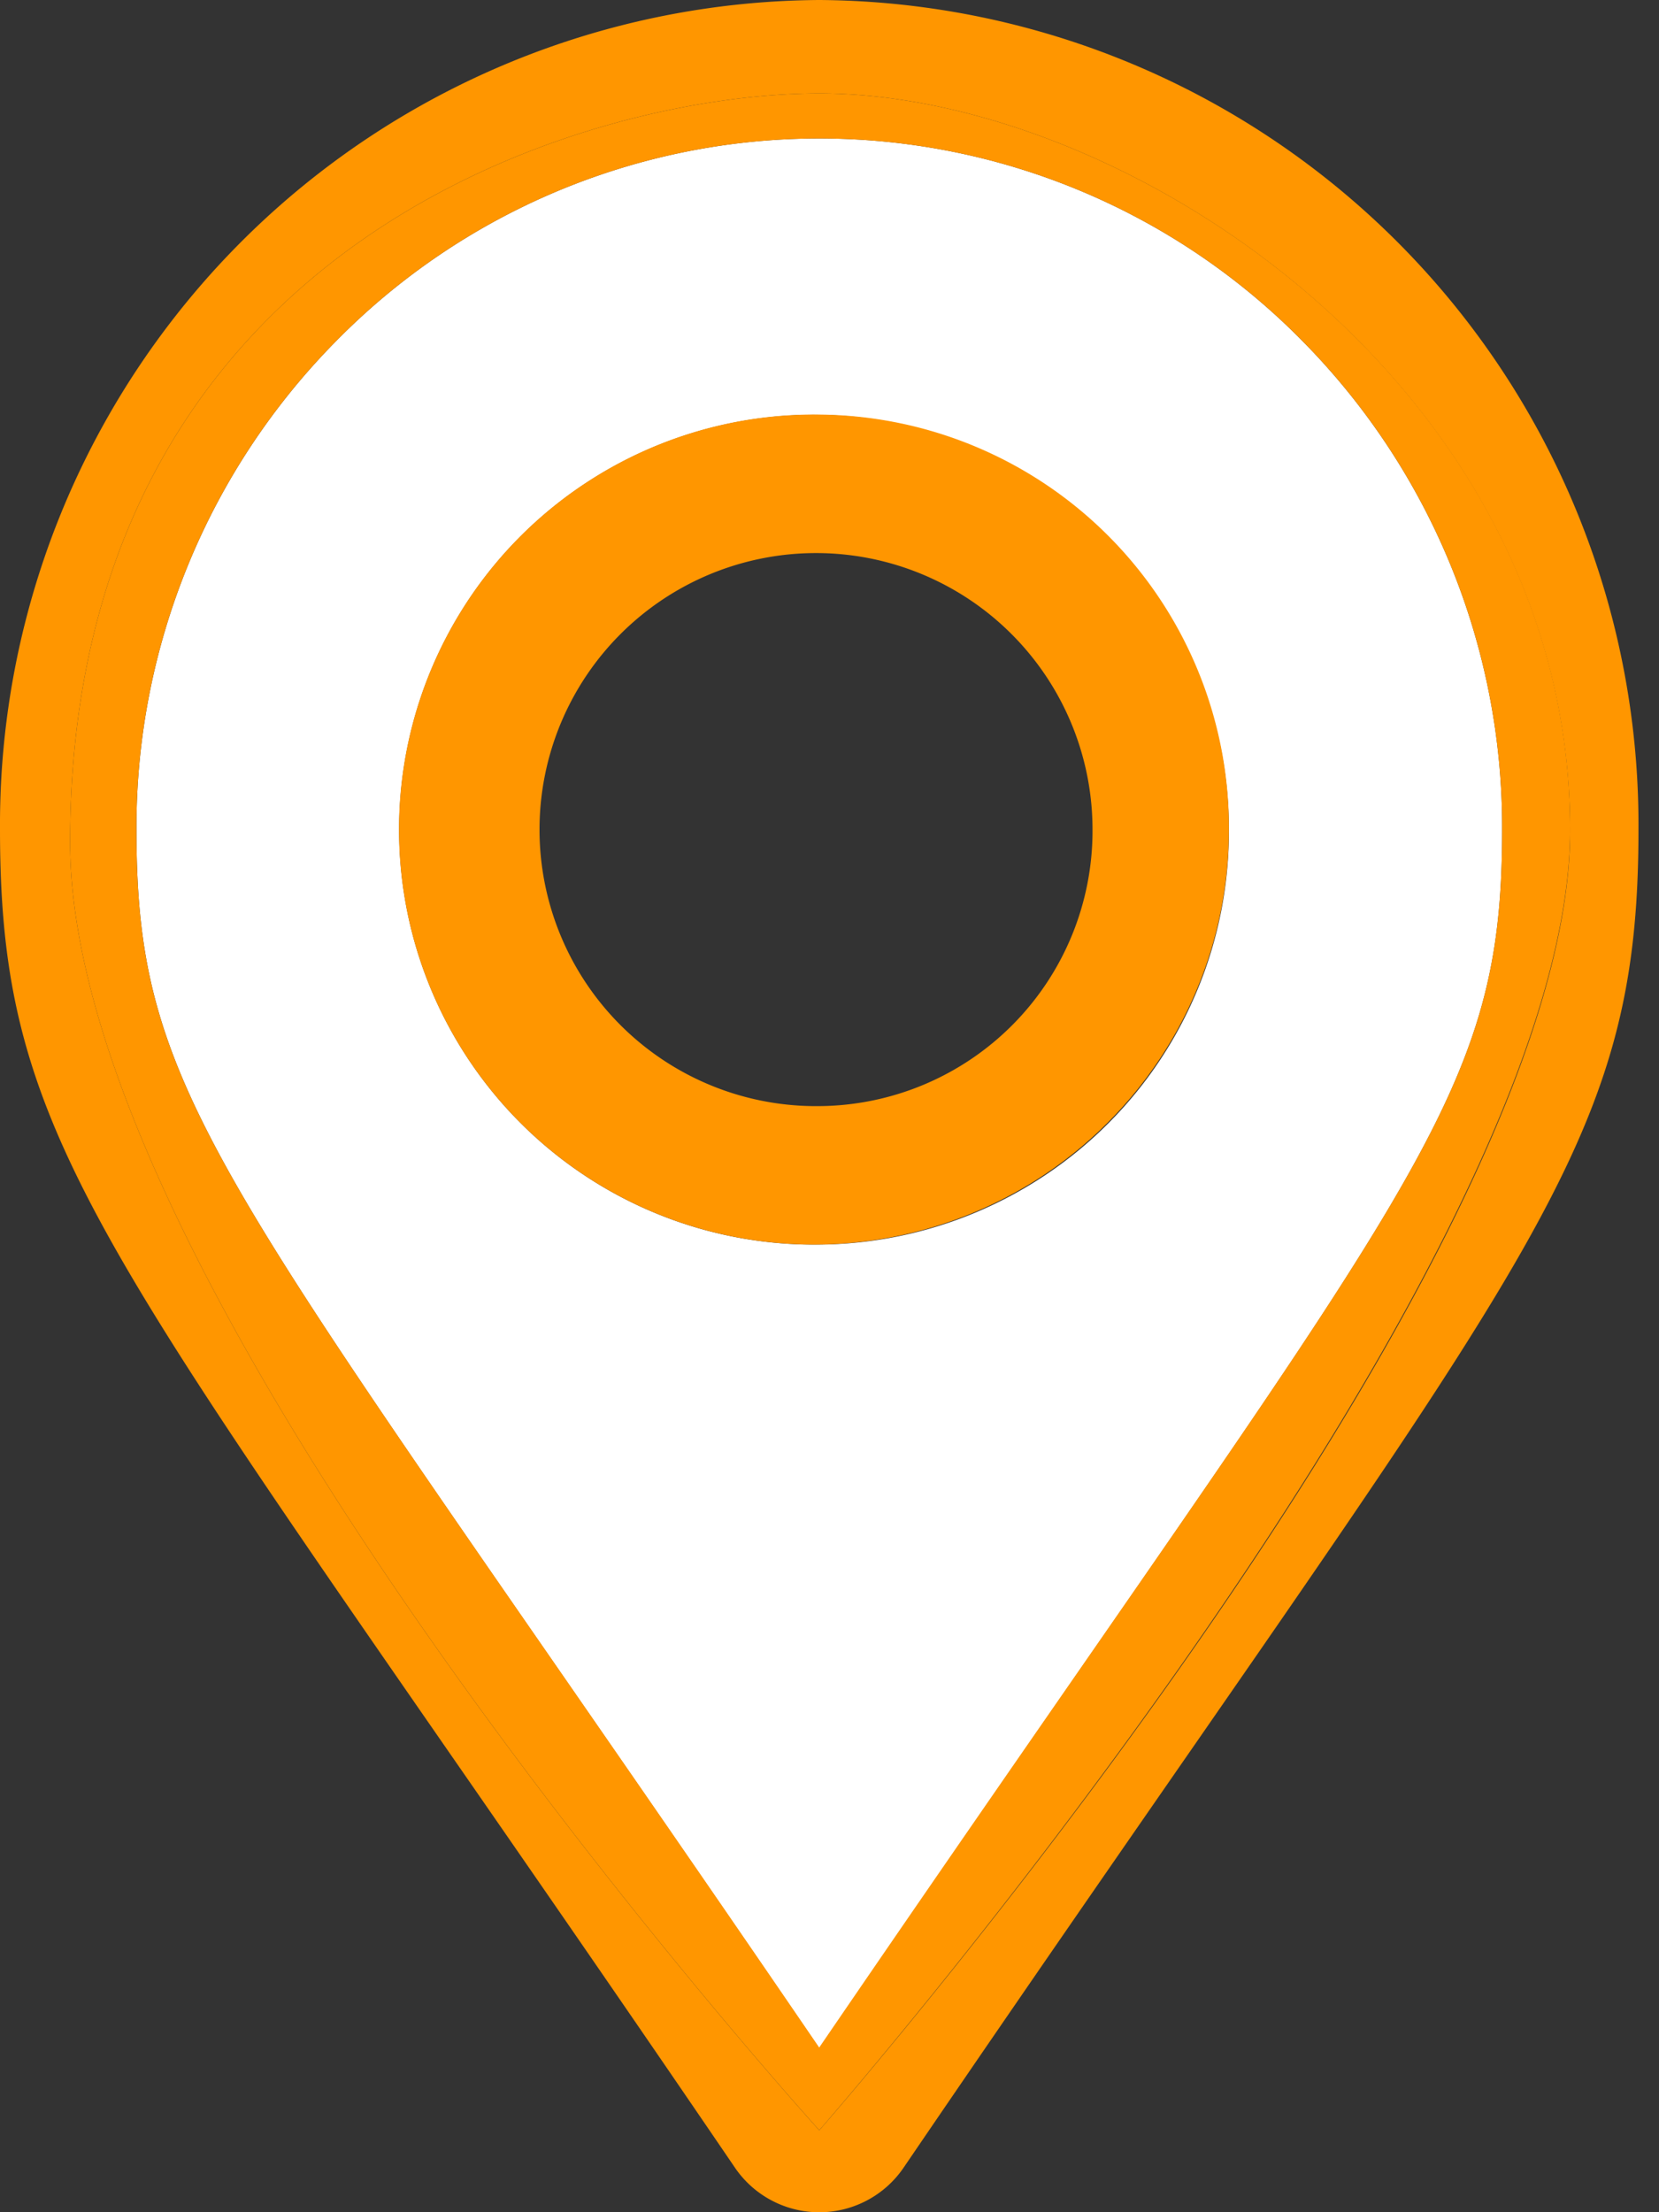 <svg width="24" height="32" fill="none" xmlns="http://www.w3.org/2000/svg"><rect width="100%" height="100%" fill="#333333" stroke="none"/><g clip-path="url(#clip0)"><path d="M18.839 4.93a9.801 9.801 0 00-13.973 0A10.003 10.003 0 001.974 12c0 4.03 1.28 5.031 9.878 17.63 8.599-12.599 9.879-13.6 9.879-17.63a10.003 10.003 0 00-2.892-7.07zm-6.987 13.073A6.002 6.002 0 1117.778 12a5.973 5.973 0 01-5.926 6.003z" fill="#fff"/><path d="M11.852 0A11.929 11.929 0 000 12c0 4.836 1.665 6.187 10.631 19.354a1.476 1.476 0 002.442 0C22.039 18.187 23.703 16.836 23.703 12a11.929 11.929 0 00-11.85-12zm0 30.815S1.014 18.868 1.014 12.184c0-8.628 7.425-10.833 10.838-10.833 4.462 0 10.862 4.249 10.862 10.667S11.852 30.815 11.852 30.815z" fill="#FF9600"/><path d="M11.852 5.997A6.003 6.003 0 1017.778 12a5.973 5.973 0 00-5.926-6.003zm0 10.003a4 4 0 113.953-4 3.982 3.982 0 01-3.953 4z" fill="#FF9600"/><path d="M11.852 1.351c-3.413 0-10.838 2.205-10.838 10.833 0 6.684 10.838 18.63 10.838 18.63S22.714 18.4 22.714 12s-6.4-10.649-10.862-10.649zM1.974 12.018A10.003 10.003 0 014.866 4.93a9.802 9.802 0 0113.973 0A10.003 10.003 0 0121.73 12c0 4.03-1.28 5.031-9.879 17.618C3.254 17.03 1.974 16.03 1.974 12v.018z" fill="#FF9600"/></g><defs><clipPath id="clip0"><path fill="#fff" d="M0 0h23.704v32H0z"/></clipPath></defs></svg>